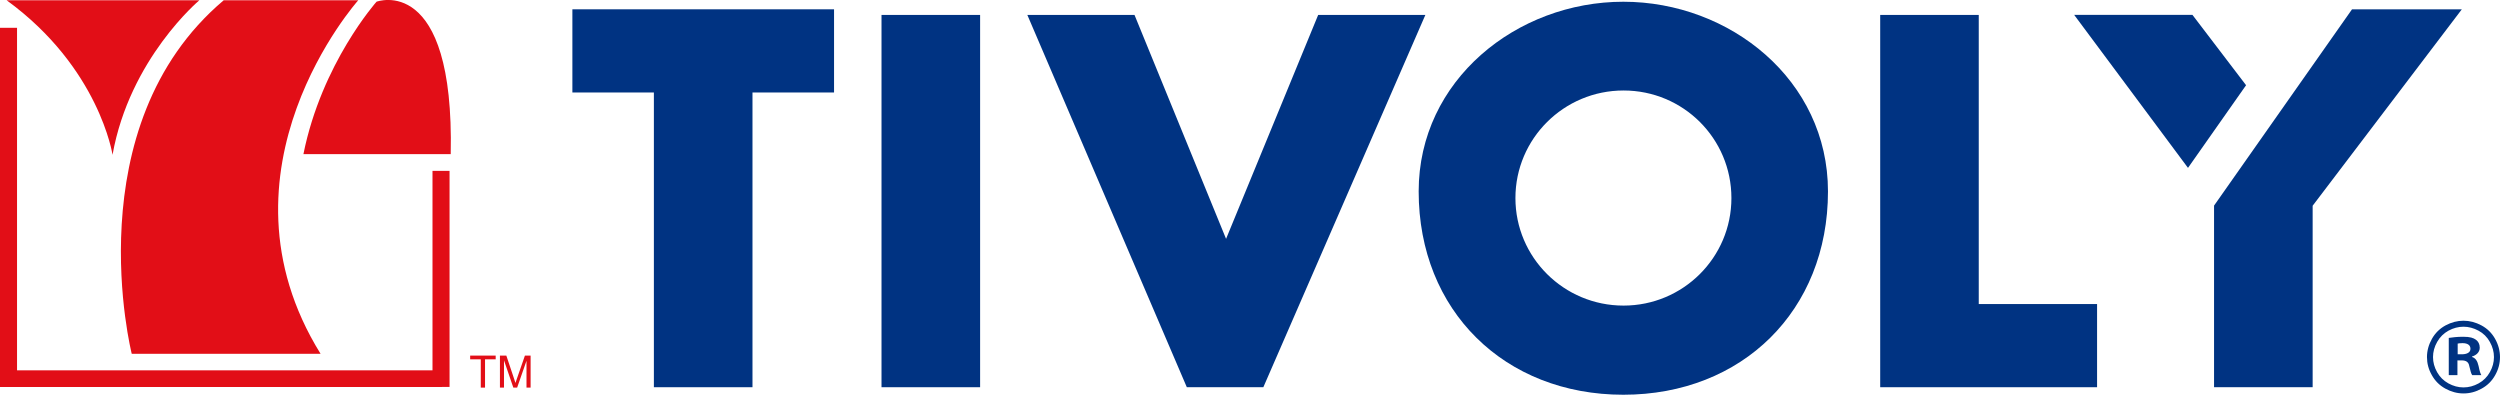 <svg width="152" height="24" viewBox="0 0 152 24" fill="none" xmlns="http://www.w3.org/2000/svg">
<g clip-path="url(#clip0_1745_5808)">
<path d="M6.841 9.42C7.88 3.567 12.119 0.018 12.119 0.018H0.406C6.046 4.124 6.844 9.42 6.844 9.42H6.841Z" fill="#E20E17"/>
<path d="M27.333 10.389H26.296V22.516H1.036V1.69H0V23.528H26.811L27.333 23.525V23.019V10.389Z" fill="#E20E17"/>
<path d="M8.01 21.511H19.491C12.559 10.332 21.781 0.018 21.781 0.018H13.599C4.519 7.691 8.01 21.511 8.01 21.511Z" fill="#E20E17"/>
<path d="M31.915 21.62L31.445 22.974C31.397 23.11 31.363 23.216 31.339 23.285C31.321 23.222 31.288 23.128 31.246 22.998L30.785 21.62H30.396V23.567H30.643V21.908L31.21 23.567H31.442L32.011 21.935V23.567H32.261V21.62H31.915Z" fill="#E20E17"/>
<path d="M28.586 21.847H29.231V23.567H29.49V21.847H30.137V21.62H28.586V21.847Z" fill="#E20E17"/>
<path d="M22.895 0.103C22.895 0.103 19.557 3.846 18.448 9.372H27.404C27.636 -1.665 22.895 0.103 22.895 0.103Z" fill="#E20E17"/>
<path d="M80.145 0.908L74.545 14.522L68.978 0.908H62.462L72.159 23.543H76.811L86.662 0.908H80.145Z" fill="#003382"/>
<path d="M98.7 0.106C92.226 0.106 86.255 4.863 86.255 11.637C86.255 18.892 91.479 24 98.7 24C105.921 24 111.141 18.892 111.141 11.637C111.141 4.86 105.174 0.106 98.7 0.106ZM98.712 18.58C95.079 18.58 92.138 15.652 92.138 12.042C92.138 8.433 95.079 5.502 98.712 5.502C102.345 5.502 105.27 8.427 105.27 12.042C105.27 15.658 102.33 18.58 98.712 18.58Z" fill="#003382"/>
<path d="M34.801 5.623H39.756V23.543H45.751V5.623H50.71V0.566H34.801V5.623Z" fill="#003382"/>
<path d="M59.591 0.908H53.596V23.543H59.591V0.908Z" fill="#003382"/>
<path d="M120.308 0.908H114.316V23.543H127.502V18.486H120.308V0.908Z" fill="#003382"/>
<path d="M150.298 21.705V21.677C150.563 21.596 150.768 21.414 150.768 21.139C150.768 20.917 150.674 20.754 150.533 20.654C150.382 20.545 150.186 20.475 149.758 20.475C149.385 20.475 149.093 20.515 148.885 20.545V22.807H149.412V21.911H149.662C149.951 21.911 150.093 22.023 150.132 22.256C150.201 22.531 150.243 22.725 150.31 22.807H150.864C150.819 22.725 150.765 22.601 150.698 22.256C150.629 21.95 150.518 21.771 150.295 21.702L150.298 21.705ZM149.677 21.541H149.427V20.89C149.481 20.878 149.578 20.863 149.719 20.863C150.051 20.863 150.204 20.999 150.204 21.208C150.204 21.441 149.969 21.541 149.677 21.541Z" fill="#003382"/>
<path d="M151.702 20.602C151.503 20.248 151.229 19.976 150.873 19.785C150.518 19.594 150.153 19.5 149.78 19.5C149.406 19.5 149.045 19.594 148.689 19.785C148.334 19.979 148.06 20.248 147.861 20.602C147.662 20.957 147.56 21.326 147.56 21.711C147.56 22.095 147.656 22.459 147.855 22.807C148.051 23.161 148.325 23.434 148.677 23.627C149.03 23.821 149.394 23.921 149.78 23.921C150.165 23.921 150.533 23.824 150.885 23.627C151.238 23.434 151.512 23.161 151.708 22.807C151.904 22.459 152 22.089 152 21.711C152 21.332 151.901 20.957 151.702 20.602ZM151.385 22.625C151.223 22.919 150.994 23.146 150.702 23.309C150.409 23.47 150.099 23.555 149.78 23.555C149.46 23.555 149.153 23.47 148.861 23.309C148.566 23.146 148.34 22.919 148.174 22.625C148.011 22.334 147.927 22.029 147.927 21.711C147.927 21.393 148.011 21.084 148.18 20.787C148.346 20.49 148.578 20.266 148.87 20.103C149.165 19.945 149.47 19.864 149.78 19.864C150.09 19.864 150.394 19.945 150.69 20.103C150.988 20.263 151.217 20.49 151.382 20.787C151.548 21.084 151.633 21.39 151.633 21.711C151.633 22.032 151.548 22.334 151.385 22.625Z" fill="#003382"/>
<path d="M143.001 0.569L134.611 12.506L134.614 12.509V23.543H140.609V12.509L149.677 0.569H143.001Z" fill="#003382"/>
<path d="M133.301 0.905H126.11L133.03 10.207L136.561 5.181L133.301 0.905Z" fill="#003382"/>
</g>
<defs>
<clipPath id="clip0_1745_5808">
<rect width="152" height="24" fill="white"/>
</clipPath>
</defs>
</svg>
